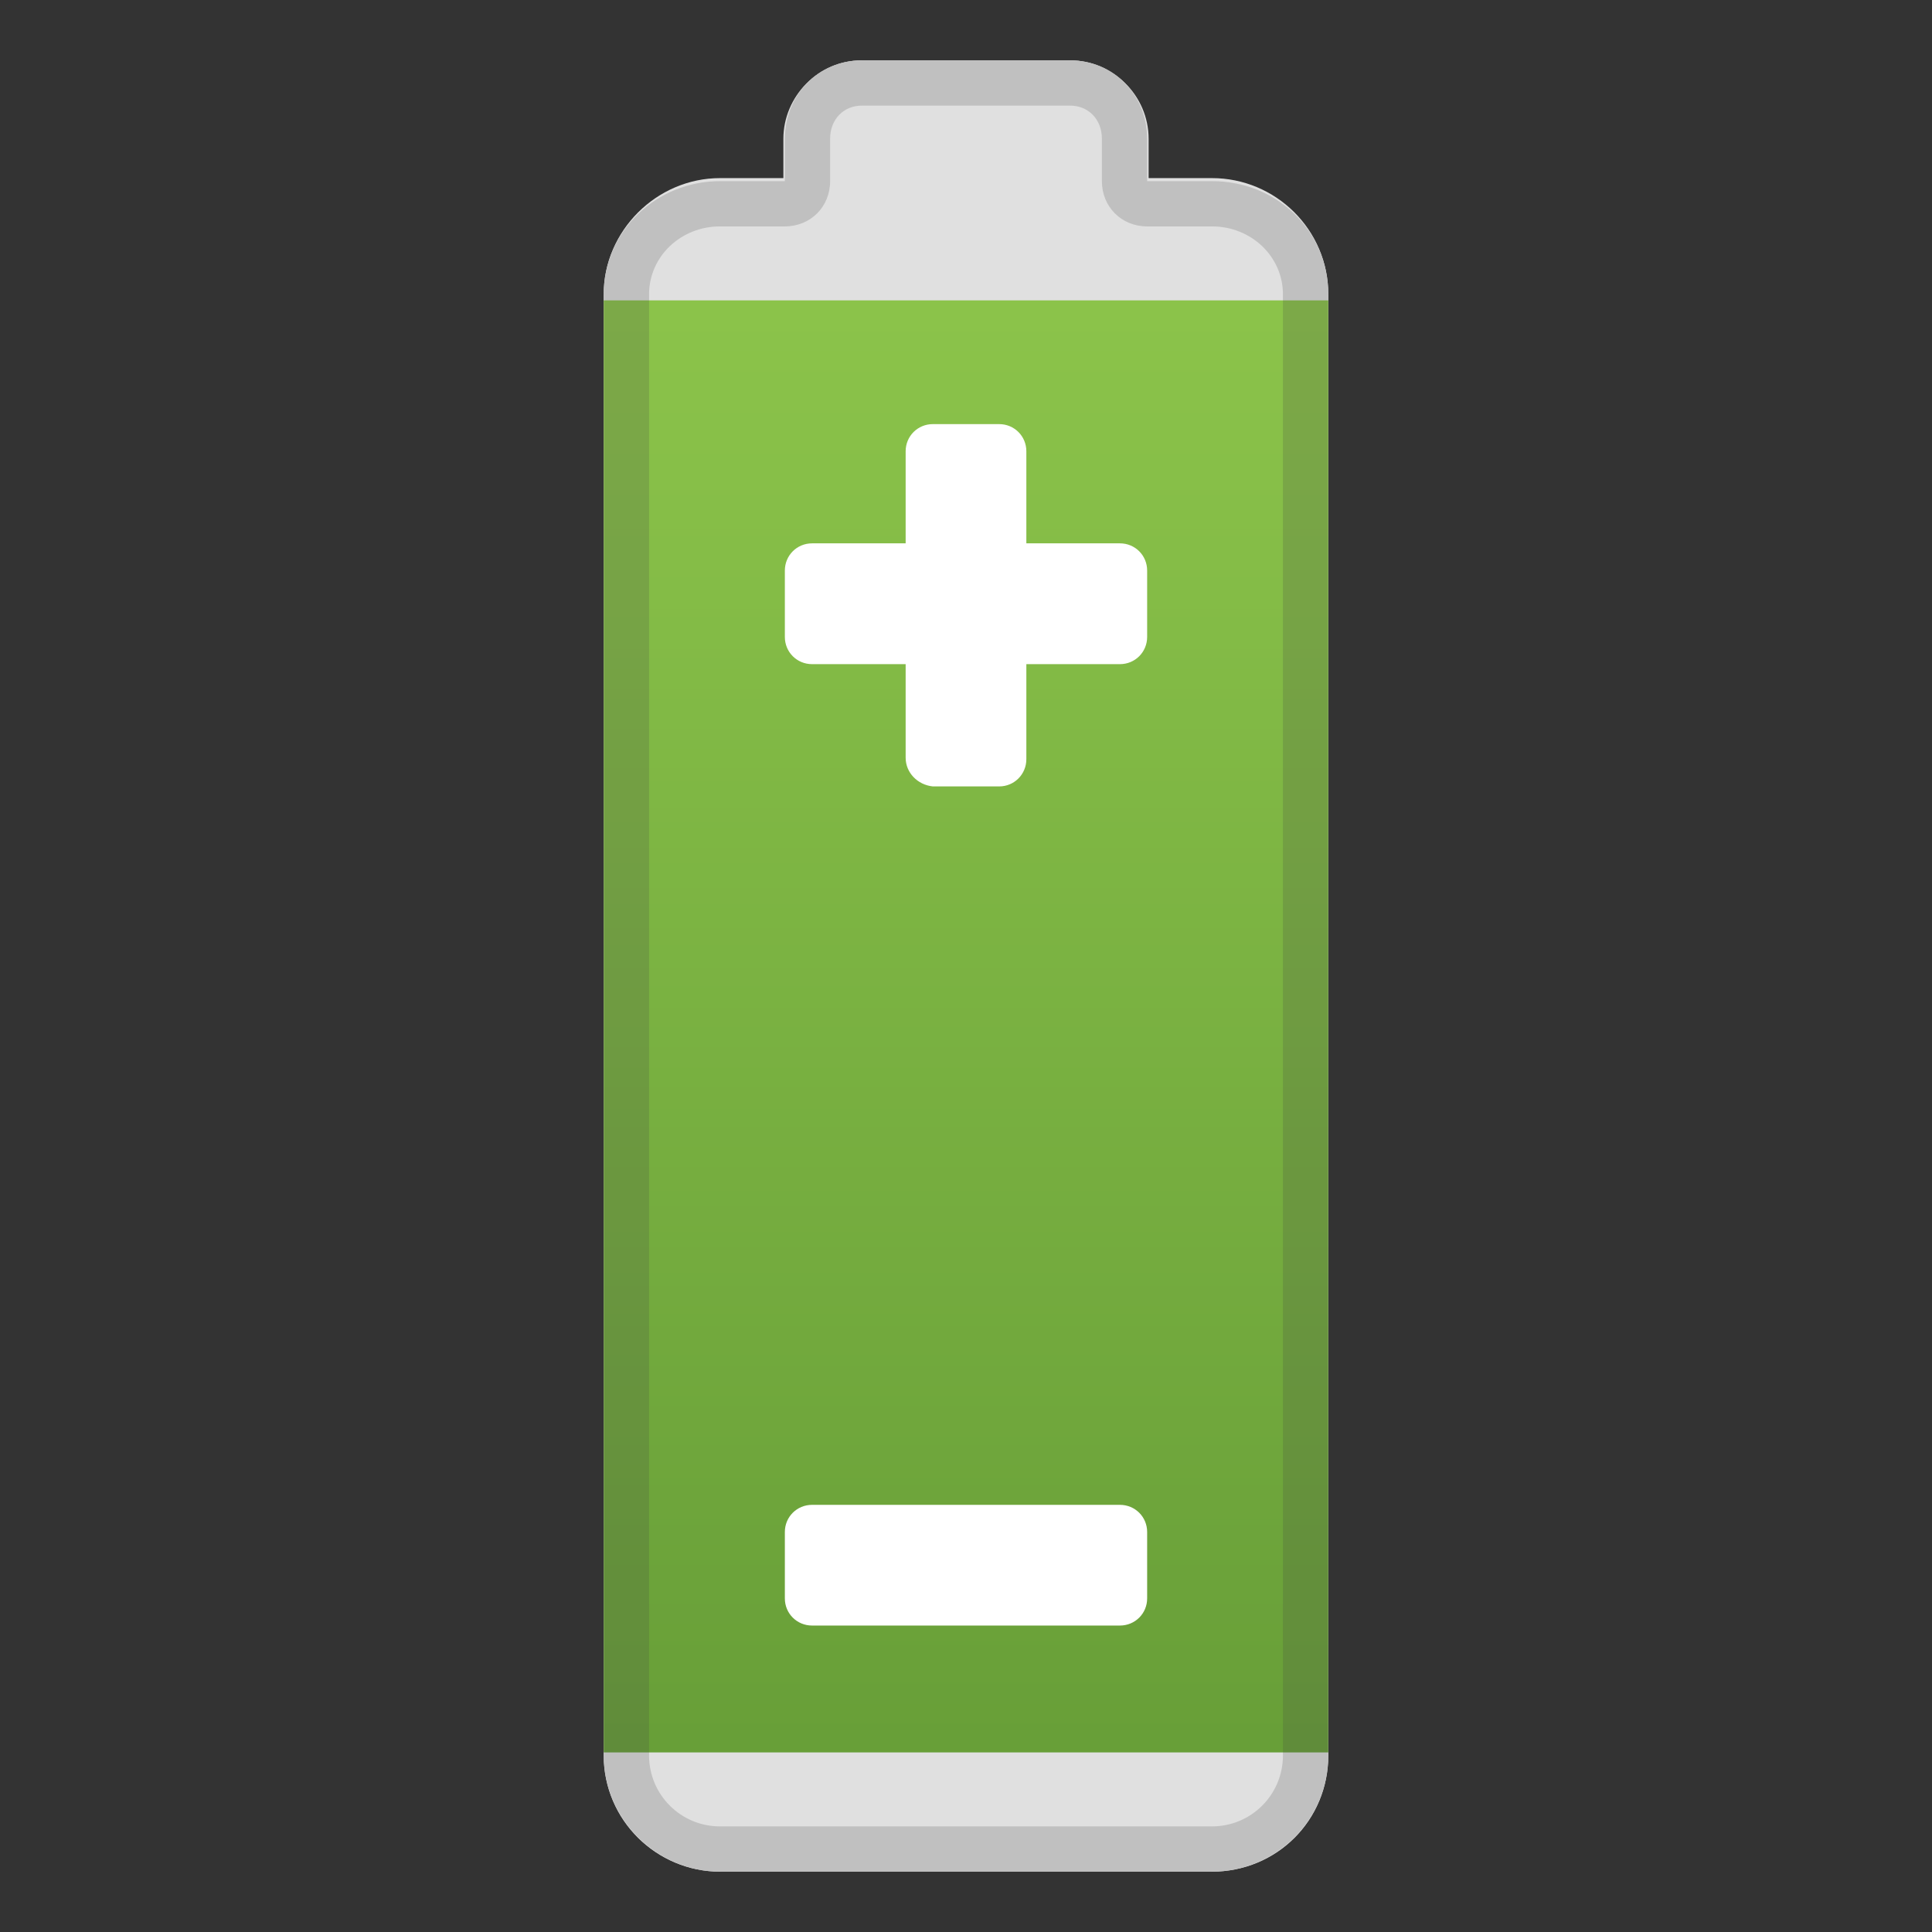 <svg width="21" height="21" viewBox="0 0 21 21" fill="none" xmlns="http://www.w3.org/2000/svg">
<rect x="0" y="0" width="21" height="21" fill="#333333" stroke="none"/>
<path d="M13.174 20.344H7.826C7.137 20.344 6.562 19.786 6.562 19.081V3.199C6.562 2.51 7.137 1.936 7.826 1.936H13.174C13.863 1.936 14.438 2.494 14.438 3.199V19.081C14.438 19.786 13.88 20.344 13.174 20.344Z" fill="#E0E0E0"/>
<path d="M11.632 5.906H9.368C8.909 5.906 8.515 5.529 8.515 5.07V1.509C8.515 1.05 8.892 0.656 9.368 0.656H11.632C12.091 0.656 12.485 1.034 12.485 1.509V5.07C12.485 5.545 12.108 5.906 11.632 5.906Z" fill="#E0E0E0"/>
<path d="M13.174 1.969H12.469V1.509C12.469 1.034 12.108 0.656 11.632 0.656H9.368C8.892 0.656 8.531 1.034 8.531 1.509V1.969H7.826C7.137 1.969 6.562 2.51 6.562 3.199V19.081C6.562 19.77 7.137 20.344 7.826 20.344H13.174C13.863 20.344 14.438 19.786 14.438 19.081V3.199C14.438 2.51 13.88 1.969 13.174 1.969Z" fill="#E0E0E0"/>
<path d="M6.562 3.265H14.438V19.048H6.562V3.265Z" fill="url(#paint0_linear_1_314)"/>
<path opacity="0.2" d="M11.632 1.148C11.829 1.148 11.977 1.296 11.977 1.509V1.969C11.977 2.248 12.19 2.461 12.469 2.461H13.174C13.601 2.461 13.945 2.789 13.945 3.199V19.081C13.945 19.507 13.601 19.852 13.174 19.852H7.826C7.399 19.852 7.055 19.507 7.055 19.081V3.199C7.055 2.789 7.399 2.461 7.826 2.461H8.531C8.81 2.461 9.023 2.248 9.023 1.969V1.509C9.023 1.296 9.171 1.148 9.368 1.148H11.632ZM11.632 0.656H9.368C8.892 0.656 8.531 1.034 8.531 1.509V1.969H7.826C7.137 1.969 6.562 2.51 6.562 3.199V19.081C6.562 19.77 7.137 20.344 7.826 20.344H13.174C13.863 20.344 14.438 19.786 14.438 19.081V3.199C14.438 2.51 13.88 1.969 13.174 1.969H12.469V1.509C12.469 1.034 12.108 0.656 11.632 0.656Z" fill="#424242"/>
<path d="M12.173 7.219H8.827C8.662 7.219 8.531 7.088 8.531 6.923V6.202C8.531 6.037 8.662 5.906 8.827 5.906H12.173C12.338 5.906 12.469 6.037 12.469 6.202V6.923C12.469 7.088 12.338 7.219 12.173 7.219Z" fill="white"/>
<path d="M9.844 8.236V4.905C9.844 4.741 9.975 4.61 10.139 4.61H10.861C11.025 4.61 11.156 4.741 11.156 4.905V8.252C11.156 8.416 11.025 8.548 10.861 8.548H10.139C9.975 8.531 9.844 8.4 9.844 8.236Z" fill="white"/>
<path d="M12.173 17.669H8.827C8.662 17.669 8.531 17.538 8.531 17.374V16.652C8.531 16.488 8.662 16.357 8.827 16.357H12.173C12.338 16.357 12.469 16.488 12.469 16.652V17.374C12.469 17.538 12.338 17.669 12.173 17.669Z" fill="white"/>
<defs>
<linearGradient id="paint0_linear_1_314" x1="10.5" y1="3.37" x2="10.5" y2="18.962" gradientUnits="userSpaceOnUse">
<stop stop-color="#8BC34A"/>
<stop offset="1" stop-color="#689F38"/>
</linearGradient>
</defs>
</svg>
